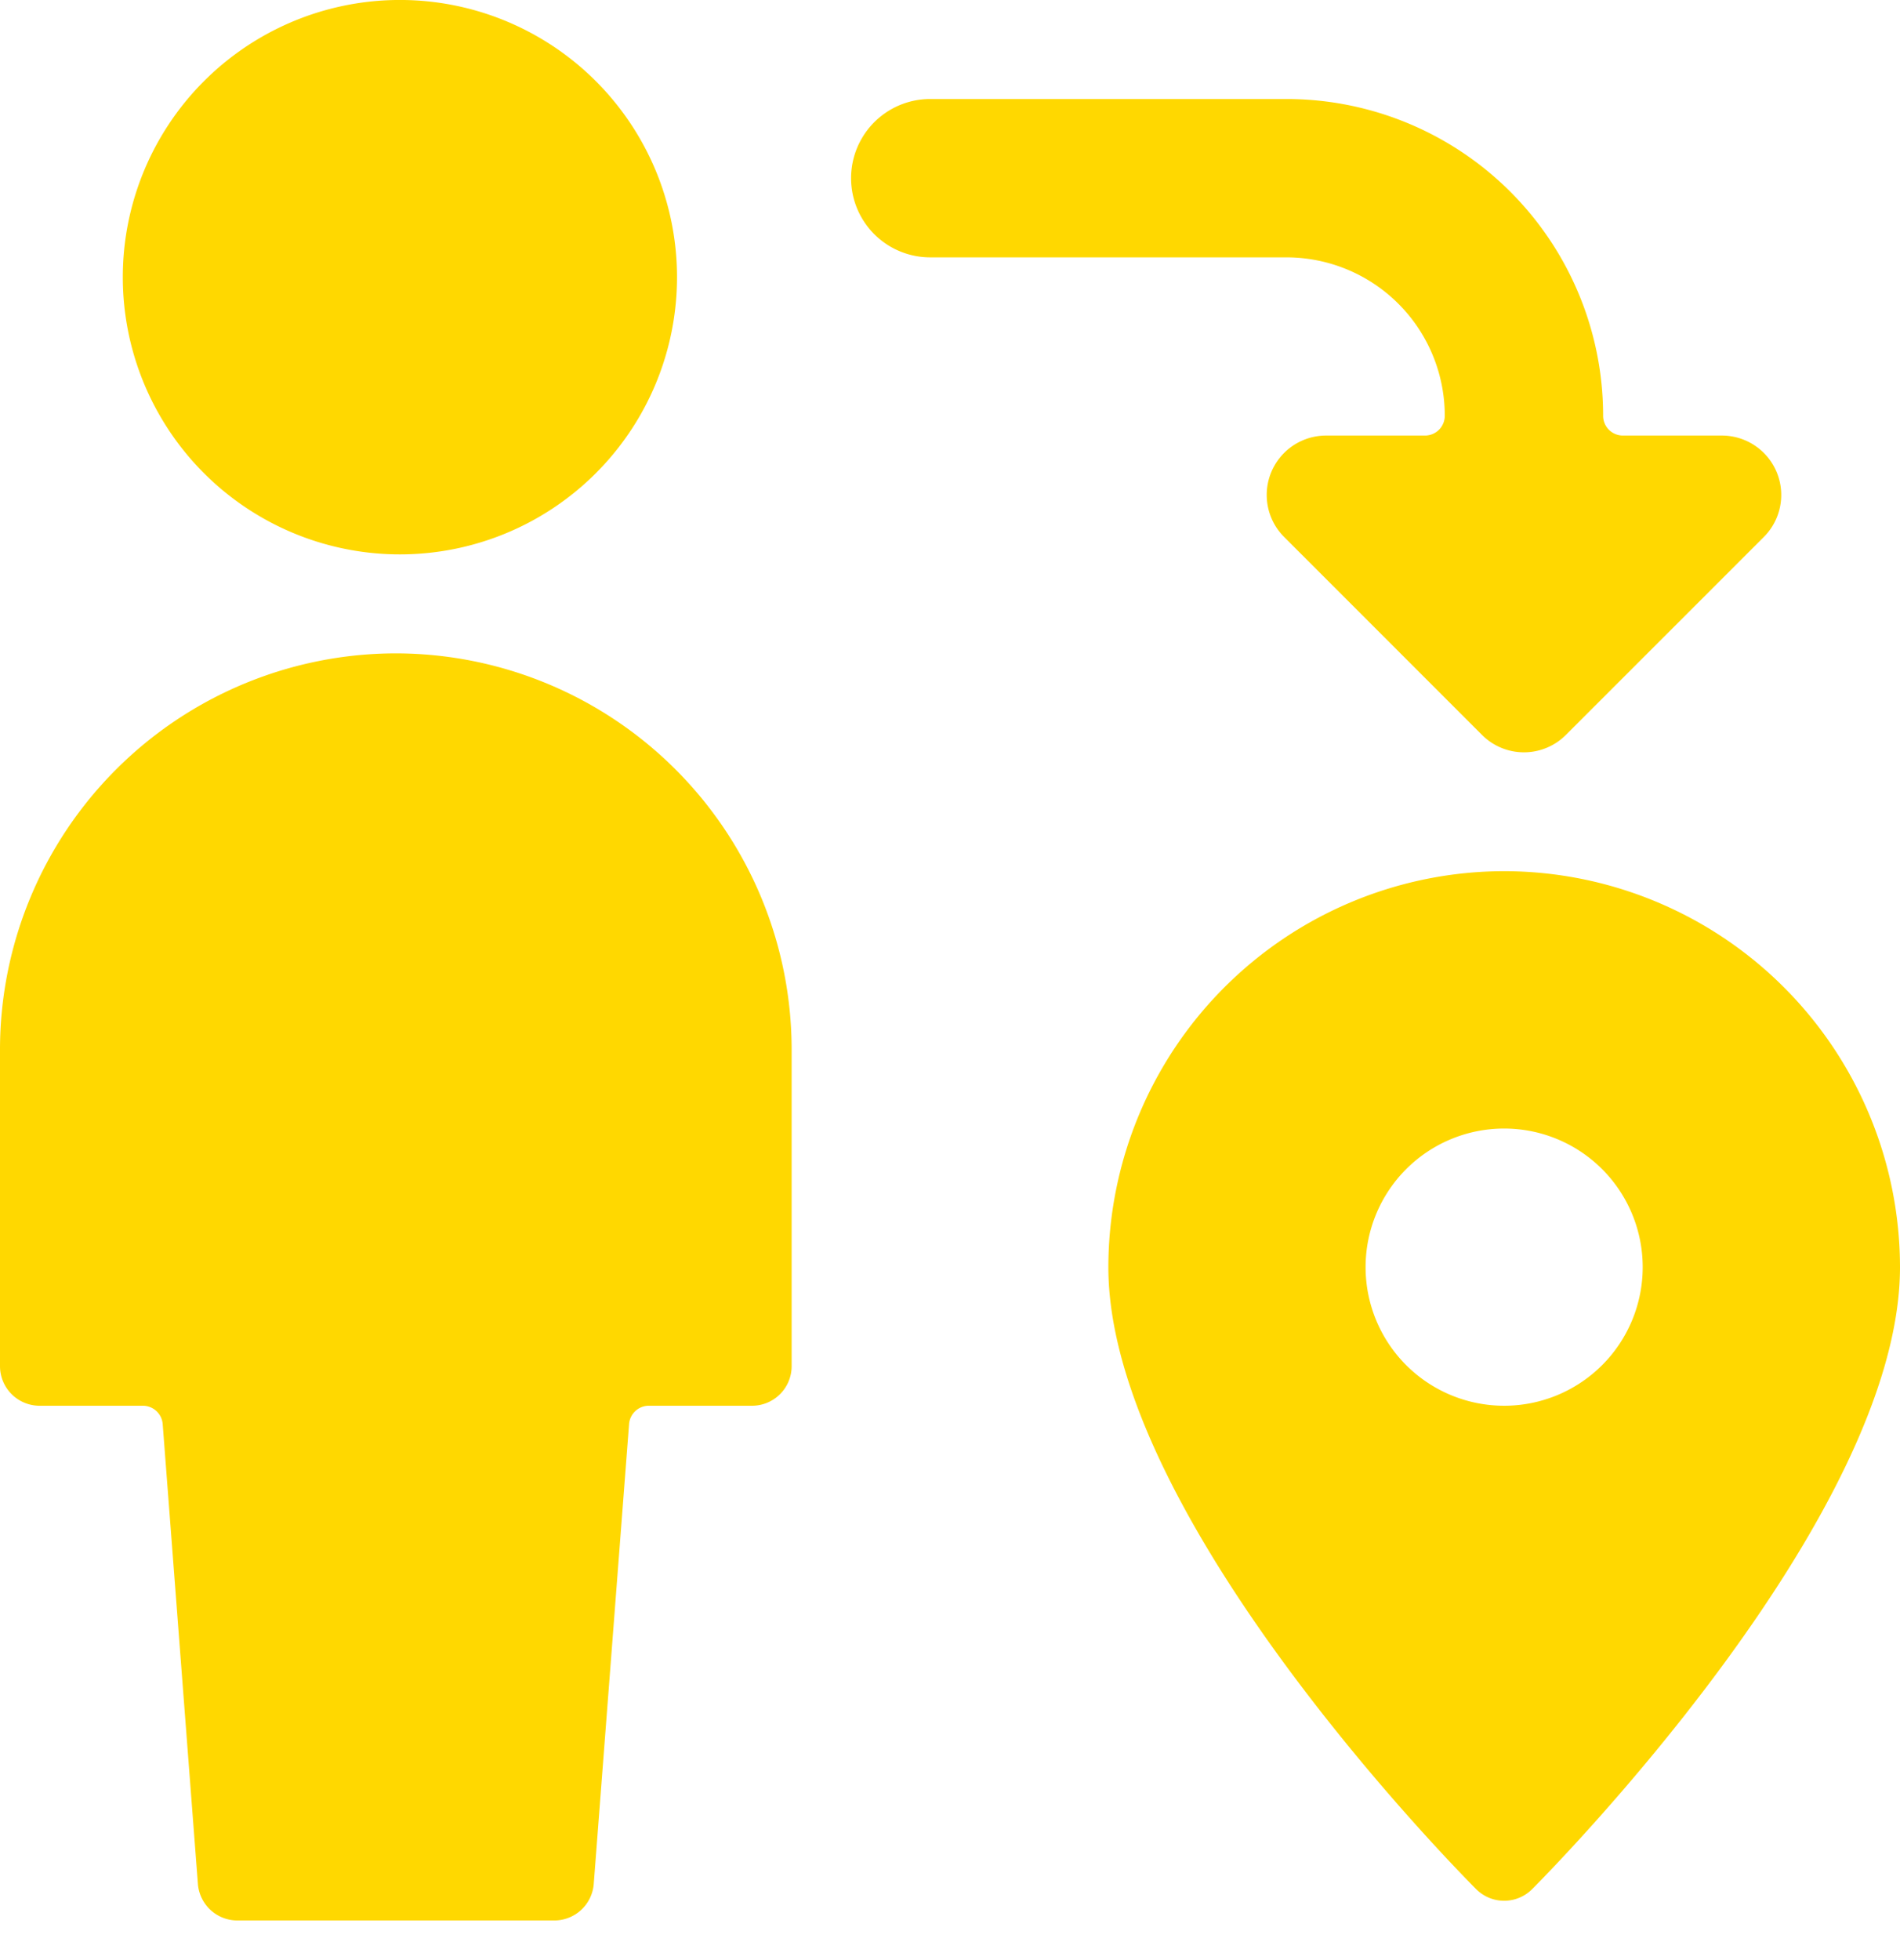 <svg width="32" height="33" xmlns="http://www.w3.org/2000/svg"><g id="Page-1" stroke="none" stroke-width="1" fill="none" fill-rule="evenodd"><g id="osage-tourism" fill="#FFD800" fill-rule="nonzero"><path d="M25.333 14.667a6.675 6.675 0 00-6.666 6.666c0 4.228 5.942 10.219 6.194 10.472a.666.666 0 00.944 0C26.057 31.552 32 25.561 32 21.333a6.675 6.675 0 00-6.667-6.666zm0 9a2.333 2.333 0 110-4.667 2.333 2.333 0 010 4.667z" id="Shape"/><path d="M24.333 7a.333.333 0 01-.333.333h-1.667a1 1 0 00-.706 1.707l3.333 3.333a.998.998 0 001.413 0l3.334-3.333A1 1 0 0029 7.333h-1.667A.333.333 0 0127 7a5.333 5.333 0 00-5.333-5.333h-6a1.333 1.333 0 100 2.666h6A2.667 2.667 0 0124.333 7zM6.667 9.333a4.667 4.667 0 100-9.333 4.667 4.667 0 000 9.333zM6.667 11A6.674 6.674 0 000 17.667V23a.667.667 0 00.667.667h1.741a.335.335 0 01.332.308l.593 7.742a.667.667 0 00.667.616h5.333a.667.667 0 00.667-.616l.595-7.742a.334.334 0 01.332-.308h1.74a.667.667 0 00.666-.667v-5.333A6.675 6.675 0 006.667 11z" id="Path"/></g></g></svg>